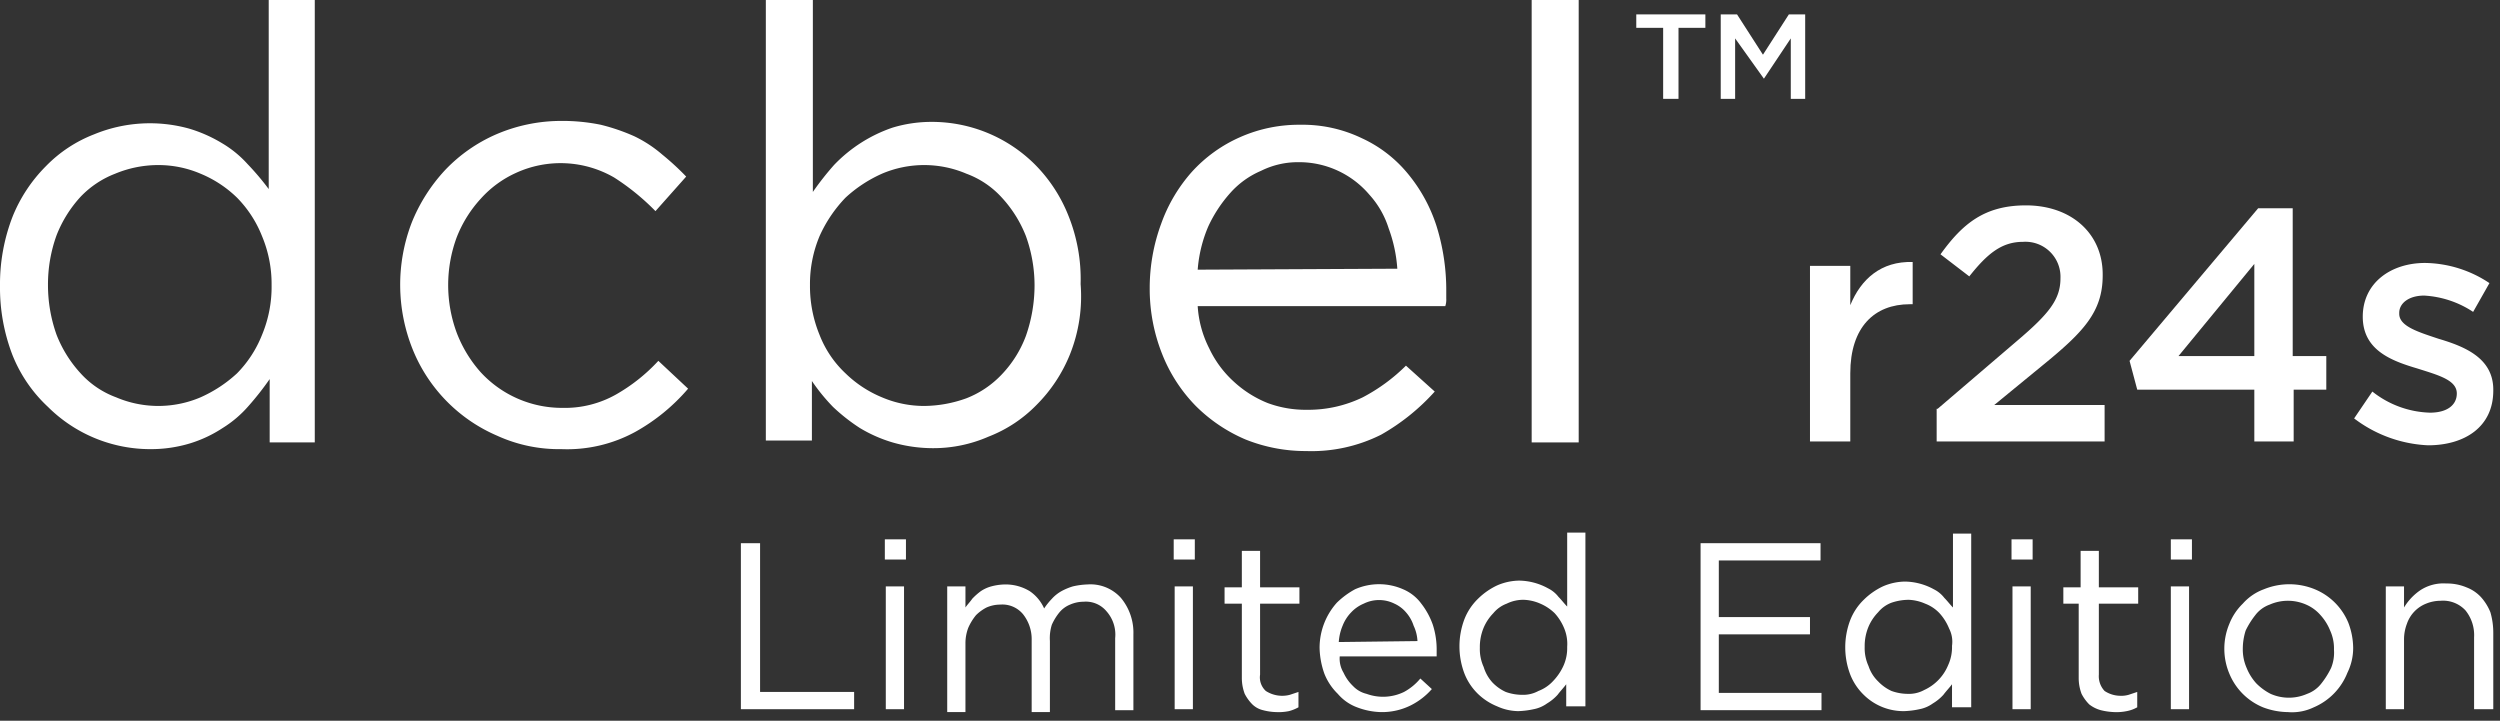 <?xml version="1.0" encoding="UTF-8"?> <svg xmlns="http://www.w3.org/2000/svg" id="Layer_1" data-name="Layer 1" viewBox="0 0 260.5 75.1"><rect x="0" y="0" width="260.5" height="75.1" fill="#333333" stroke="none"/><path d="M28.1,46.1V39.5a30.13,30.13,0,0,1-2.2,2.8,11.78,11.78,0,0,1-2.7,2.3,13.26,13.26,0,0,1-3.4,1.6,14,14,0,0,1-4.1.6A15.11,15.11,0,0,1,5,42.4,14.92,14.92,0,0,1,1.3,37,19.54,19.54,0,0,1,0,29.8a19.54,19.54,0,0,1,1.3-7.2,15.8,15.8,0,0,1,3.5-5.3,14.08,14.08,0,0,1,5-3.3,15.26,15.26,0,0,1,9.9-.6,14.68,14.68,0,0,1,3.4,1.5,11.33,11.33,0,0,1,2.7,2.2A27.46,27.46,0,0,1,28,19.7V0h4.8V46.1Zm-.8-21.5a12,12,0,0,0-2.6-4,12,12,0,0,0-3.8-2.5,11.17,11.17,0,0,0-4.4-.9,11.66,11.66,0,0,0-4.5.9,9.9,9.9,0,0,0-3.6,2.4,12.83,12.83,0,0,0-2.5,4A15,15,0,0,0,5,29.7a15.38,15.38,0,0,0,.9,5.2,12.83,12.83,0,0,0,2.5,4,9.35,9.35,0,0,0,3.7,2.5,11.21,11.21,0,0,0,8.8,0,13.91,13.91,0,0,0,3.8-2.5,12,12,0,0,0,2.6-4,13,13,0,0,0,1-5.2,12.88,12.88,0,0,0-1-5.1" style="fill:#fff"></path><path d="M66.2,45a14.83,14.83,0,0,1-7.7,1.8,15.51,15.51,0,0,1-6.7-1.4,16.51,16.51,0,0,1-8.8-9,18.05,18.05,0,0,1-.1-13.2,17.74,17.74,0,0,1,3.5-5.5A16.35,16.35,0,0,1,51.7,14a17.11,17.11,0,0,1,6.7-1.4,19.92,19.92,0,0,1,4.2.4,20.63,20.63,0,0,1,3.5,1.2A13.16,13.16,0,0,1,69,16.1a27.25,27.25,0,0,1,2.5,2.3L68.3,22A24.36,24.36,0,0,0,64,18.5,11.15,11.15,0,0,0,53.8,18a11.05,11.05,0,0,0-3.7,2.7,12.83,12.83,0,0,0-2.5,4,14.34,14.34,0,0,0,0,10,13.29,13.29,0,0,0,2.5,4.1,11.51,11.51,0,0,0,8.5,3.7,10.84,10.84,0,0,0,5.6-1.4,18.33,18.33,0,0,0,4.4-3.5l3.1,2.9A20.09,20.09,0,0,1,66.2,45" style="fill:#fff"></path><path d="M111.5,36.9a15.8,15.8,0,0,1-3.5,5.3,14.08,14.08,0,0,1-5,3.3,14.35,14.35,0,0,1-5.8,1.2,15.23,15.23,0,0,1-4.2-.6,14.68,14.68,0,0,1-3.4-1.5,19.34,19.34,0,0,1-2.8-2.2,19.86,19.86,0,0,1-2.2-2.7v6.2H79.8V0h4.9V20a30.13,30.13,0,0,1,2.2-2.8A15.21,15.21,0,0,1,93,13.3a14,14,0,0,1,4.1-.6,15.22,15.22,0,0,1,10.7,4.4,15.8,15.8,0,0,1,3.5,5.3,17.69,17.69,0,0,1,1.3,7.2,16.25,16.25,0,0,1-1.1,7.3m-4.6-12.3a12.83,12.83,0,0,0-2.5-4,9.35,9.35,0,0,0-3.7-2.5,11.21,11.21,0,0,0-8.8,0,13.91,13.91,0,0,0-3.8,2.5,14.08,14.08,0,0,0-2.7,4,12.88,12.88,0,0,0-1,5.1,13.37,13.37,0,0,0,1,5.2,10.9,10.9,0,0,0,2.7,4,12,12,0,0,0,3.8,2.5,11.17,11.17,0,0,0,4.4.9,13.17,13.17,0,0,0,4.4-.8,10.12,10.12,0,0,0,3.7-2.5,11.78,11.78,0,0,0,2.5-4,16,16,0,0,0,.9-5.3,15.24,15.24,0,0,0-.9-5.1" style="fill:#fff"></path><path d="M126,36.3a11,11,0,0,0,2.6,3.5,11.52,11.52,0,0,0,3.5,2.2,11.41,11.41,0,0,0,4.1.7,13,13,0,0,0,5.8-1.3,18.67,18.67,0,0,0,4.5-3.3l3,2.7a22.18,22.18,0,0,1-5.6,4.5,16.17,16.17,0,0,1-7.8,1.7,16.81,16.81,0,0,1-6.3-1.2,16.44,16.44,0,0,1-5.2-3.5,16.22,16.22,0,0,1-3.5-5.4,18.37,18.37,0,0,1-1.3-6.9,19.33,19.33,0,0,1,1.2-6.7,16.44,16.44,0,0,1,3.2-5.4,14.87,14.87,0,0,1,5-3.6,15.14,15.14,0,0,1,6.3-1.3,14.22,14.22,0,0,1,6.4,1.4,13.47,13.47,0,0,1,4.8,3.7,16.38,16.38,0,0,1,3,5.5,22.4,22.4,0,0,1,1,6.8v.7a2.2,2.2,0,0,1-.1.8H124.8a11.21,11.21,0,0,0,1.2,4.4M145.6,28a15,15,0,0,0-.9-4.2,9.4,9.4,0,0,0-2-3.5,9.6,9.6,0,0,0-7.4-3.4,8.6,8.6,0,0,0-3.9.9,9,9,0,0,0-3.2,2.3,14.15,14.15,0,0,0-2.3,3.5,14.14,14.14,0,0,0-1.1,4.5l20.8-.1Z" style="fill:#fff"></path><rect x="159.6" width="4.9" height="46.1" style="fill:#fff"></rect><path d="M77.2,56.6h2V72.1H89v1.8H77.2Z" style="fill:#fff"></path><path d="M92.2,58.3V56.2h2.2v2.1Zm.1,15.6V61.1h1.9V73.9Z" style="fill:#fff"></path><path d="M109.6,62.4a3.92,3.92,0,0,1,1-.8,6.12,6.12,0,0,1,1.2-.5,7.72,7.72,0,0,1,1.5-.2,4.27,4.27,0,0,1,3.5,1.4,5.66,5.66,0,0,1,1.3,3.8V74h-1.9V66.5a3.66,3.66,0,0,0-.9-2.8,2.8,2.8,0,0,0-2.4-1,3.53,3.53,0,0,0-1.4.3,2.84,2.84,0,0,0-1.1.8,5.67,5.67,0,0,0-.8,1.3,4.68,4.68,0,0,0-.2,1.7v7.4h-1.9V66.7a4.19,4.19,0,0,0-.9-2.7,2.8,2.8,0,0,0-2.4-1,3.53,3.53,0,0,0-1.4.3,4.44,4.44,0,0,0-1.1.8,5.67,5.67,0,0,0-.8,1.3,4.53,4.53,0,0,0-.3,1.6v7.2H98.7V61.1h1.9v2.2c.2-.3.5-.6.7-.9a6.47,6.47,0,0,1,.9-.8,3.7,3.7,0,0,1,1.1-.5,5.9,5.9,0,0,1,1.4-.2,4.84,4.84,0,0,1,2.6.7,4.28,4.28,0,0,1,1.5,1.8A7,7,0,0,1,109.6,62.4Z" style="fill:#fff"></path><path d="M122.3,58.3V56.2h2.2v2.1Zm.1,15.6V61.1h1.9V73.9Z" style="fill:#fff"></path><path d="M131.3,70.3a1.92,1.92,0,0,0,.6,1.7,3.15,3.15,0,0,0,2.5.4l.9-.3v1.6a4.18,4.18,0,0,1-1,.4,5.28,5.28,0,0,1-1.3.1,5.9,5.9,0,0,1-1.4-.2,2.38,2.38,0,0,1-1.1-.6,4.44,4.44,0,0,1-.8-1.1,4.67,4.67,0,0,1-.3-1.7V62.9h-1.8V61.2h1.8V57.4h1.9v3.8h4.1v1.7h-4.1v7.4Z" style="fill:#fff"></path><path d="M140,70.1a4.51,4.51,0,0,0,1,1.4,2.85,2.85,0,0,0,1.4.8,5,5,0,0,0,3.9-.2,5.79,5.79,0,0,0,1.7-1.4l1.2,1.1a7.23,7.23,0,0,1-2.2,1.7,6.7,6.7,0,0,1-3.1.7,7.42,7.42,0,0,1-2.5-.5,4.83,4.83,0,0,1-2-1.4,6,6,0,0,1-1.4-2.1,8.57,8.57,0,0,1-.5-2.7,7.06,7.06,0,0,1,1.8-4.7,8.47,8.47,0,0,1,1.9-1.4,6.21,6.21,0,0,1,5,0,4.54,4.54,0,0,1,1.9,1.5,7.76,7.76,0,0,1,1.2,2.2,8.42,8.42,0,0,1,.4,2.7v.6H139.6A2.83,2.83,0,0,0,140,70.1Zm7.7-3.3a4.19,4.19,0,0,0-.4-1.6,3.92,3.92,0,0,0-.8-1.4,3.45,3.45,0,0,0-1.2-.9,3.6,3.6,0,0,0-3.2,0,3.81,3.81,0,0,0-1.3.9,4.19,4.19,0,0,0-.9,1.4,5.26,5.26,0,0,0-.4,1.7Z" style="fill:#fff"></path><path d="M163.2,73.9V71.3c-.3.4-.6.7-.9,1.1a4.81,4.81,0,0,1-1.1.9,3.51,3.51,0,0,1-1.4.6,8.75,8.75,0,0,1-1.6.2,5.45,5.45,0,0,1-2.2-.5,6.25,6.25,0,0,1-2-1.3,6,6,0,0,1-1.4-2.1,8,8,0,0,1,0-5.7,6,6,0,0,1,1.4-2.1,7.18,7.18,0,0,1,2-1.4,5.93,5.93,0,0,1,2.3-.5,6.41,6.41,0,0,1,3,.8,3.13,3.13,0,0,1,1.1.9c.3.3.6.7.9,1V55.5h1.9V73.6h-2Zm-.2-8.4a5.37,5.37,0,0,0-1-1.6,4.92,4.92,0,0,0-1.5-1,4.71,4.71,0,0,0-1.7-.4,3.92,3.92,0,0,0-1.8.4,3.32,3.32,0,0,0-1.4,1,4.92,4.92,0,0,0-1,1.5,5.22,5.22,0,0,0-.4,2.1,4.48,4.48,0,0,0,.4,2,4.17,4.17,0,0,0,.9,1.6,4.51,4.51,0,0,0,1.4,1,5.08,5.08,0,0,0,1.7.3,3.29,3.29,0,0,0,1.7-.4,4,4,0,0,0,1.5-1,5.72,5.72,0,0,0,1.1-1.6,4.48,4.48,0,0,0,.4-2A4.22,4.22,0,0,0,163,65.5Z" style="fill:#fff"></path><path d="M189.7,58.4H179.1v5.9h9.5v1.8h-9.5v6.1h10.7V74H177.2V56.6h12.5v1.8Z" style="fill:#fff"></path><path d="M203.4,73.9V71.3c-.3.4-.6.7-.9,1.1a4.81,4.81,0,0,1-1.1.9,3.51,3.51,0,0,1-1.4.6,8.75,8.75,0,0,1-1.6.2,5.89,5.89,0,0,1-4.2-1.7,6,6,0,0,1-1.4-2.1,8,8,0,0,1,0-5.7,6,6,0,0,1,1.4-2.1,7.18,7.18,0,0,1,2-1.4,5.93,5.93,0,0,1,2.3-.5,6.41,6.41,0,0,1,3,.8,3.13,3.13,0,0,1,1.1.9c.3.3.6.7.9,1V55.6h1.9V73.7h-2Zm-.3-8.4a5.37,5.37,0,0,0-1-1.6,4,4,0,0,0-1.5-1,4.71,4.71,0,0,0-1.7-.4,5.66,5.66,0,0,0-1.8.3,3.32,3.32,0,0,0-1.4,1,4.92,4.92,0,0,0-1,1.5,5.22,5.22,0,0,0-.4,2.1,4.48,4.48,0,0,0,.4,2,3.91,3.91,0,0,0,1,1.6,4.51,4.51,0,0,0,1.4,1,5.08,5.08,0,0,0,1.7.3,3.29,3.29,0,0,0,1.7-.4,4.9,4.9,0,0,0,2.5-2.6,4.48,4.48,0,0,0,.4-2A3,3,0,0,0,203.1,65.5Z" style="fill:#fff"></path><path d="M209.6,58.3V56.2h2.2v2.1Zm.1,15.6V61.1h1.9V73.9Z" style="fill:#fff"></path><path d="M218.7,70.3a2.24,2.24,0,0,0,.6,1.7,3,3,0,0,0,1.6.5,2.77,2.77,0,0,0,.9-.1l.9-.3v1.6a3.58,3.58,0,0,1-1.1.4,5.28,5.28,0,0,1-1.3.1,6.75,6.75,0,0,1-1.4-.2,3.38,3.38,0,0,1-1.2-.6,4.44,4.44,0,0,1-.8-1.1,4.67,4.67,0,0,1-.3-1.7V62.9H215V61.2h1.8V57.4h1.9v3.8h4.1v1.7h-4.1Z" style="fill:#fff"></path><path d="M226.2,58.3V56.2h2.2v2.1Zm0,15.6V61.1h1.9V73.9Z" style="fill:#fff"></path><path d="M244.6,70.1a6.5,6.5,0,0,1-3.5,3.6,5.2,5.2,0,0,1-2.7.5,7.51,7.51,0,0,1-2.6-.5,6.43,6.43,0,0,1-3.5-3.5,6.7,6.7,0,0,1,0-5.2,6,6,0,0,1,1.4-2.1,5.41,5.41,0,0,1,2.2-1.5,7,7,0,0,1,5.3,0,6.43,6.43,0,0,1,3.5,3.5,7.51,7.51,0,0,1,.5,2.6A5.83,5.83,0,0,1,244.6,70.1Zm-1.8-4.4a5.37,5.37,0,0,0-1-1.6,4.18,4.18,0,0,0-1.5-1.1,4.71,4.71,0,0,0-3.8,0,3.27,3.27,0,0,0-1.5,1.1,8.64,8.64,0,0,0-1,1.6,6.28,6.28,0,0,0-.3,1.9,4.77,4.77,0,0,0,.4,2,5.37,5.37,0,0,0,1,1.6,5.83,5.83,0,0,0,1.5,1.1,4.71,4.71,0,0,0,3.8,0,3.27,3.27,0,0,0,1.5-1.1,8.64,8.64,0,0,0,1-1.6,4.22,4.22,0,0,0,.3-1.9A4.48,4.48,0,0,0,242.8,65.7Z" style="fill:#fff"></path><path d="M250.5,73.9h-1.9V61.1h1.9v2.2a5.81,5.81,0,0,1,1.7-1.8,4.39,4.39,0,0,1,2.7-.7,5.22,5.22,0,0,1,2.1.4,4,4,0,0,1,1.5,1,5.37,5.37,0,0,1,1,1.6,7.61,7.61,0,0,1,.3,2.1v8h-2V66.4a4.1,4.1,0,0,0-.9-2.8,3.19,3.19,0,0,0-2.6-1,4,4,0,0,0-1.5.3,3.46,3.46,0,0,0-2,2.1,4.53,4.53,0,0,0-.3,1.6v7.3Z" style="fill:#fff"></path><path d="M188.6,27.7h4.2v4.1c1.1-2.7,3.2-4.6,6.5-4.5v4.4H199c-3.7,0-6.2,2.4-6.2,7.2V46h-4.2Z" style="fill:#fff"></path><path d="M201.9,42.6l8.3-7.1c3.3-2.8,4.5-4.3,4.5-6.5a3.65,3.65,0,0,0-3.9-3.8c-2.2,0-3.7,1.2-5.6,3.6l-3-2.3c2.3-3.2,4.6-5.1,8.9-5.1,4.7,0,8,2.9,8,7.2v.1c0,3.8-2,5.9-6.3,9.4l-5,4.1h11.5V46H201.8V42.6Z" style="fill:#fff"></path><path d="M234.9,40.6H222.7l-.8-3,13.4-15.9h3.6V37.1h3.5v3.5H239V46h-4.1Zm0-3.5V27.5L227,37.1Z" style="fill:#fff"></path><path d="M245.3,43.6l1.9-2.8a10.12,10.12,0,0,0,6,2.2c1.8,0,2.8-.8,2.8-2h0c0-1.4-1.9-1.9-4.1-2.6-2.7-.8-5.7-1.9-5.7-5.4h0c0-3.5,2.9-5.6,6.5-5.6a12.34,12.34,0,0,1,6.7,2.1l-1.7,3a10.26,10.26,0,0,0-5.1-1.7c-1.6,0-2.6.8-2.6,1.8v.1c0,1.3,2,1.9,4.1,2.6,2.7.8,5.7,2,5.7,5.3v.1c0,3.8-3,5.7-6.8,5.7A13.73,13.73,0,0,1,245.3,43.6Z" style="fill:#fff"></path><path d="M173.3,2.9h-2.8V1.5h7.2V2.9h-2.8v7.4h-1.6V2.9Z" style="fill:#fff"></path><path d="M179.3,1.5H181l2.7,4.2,2.7-4.2h1.7v8.8h-1.5V4l-2.8,4.2h0l-3-4.2v6.3h-1.5V1.5Z" style="fill:#fff"></path></svg> 